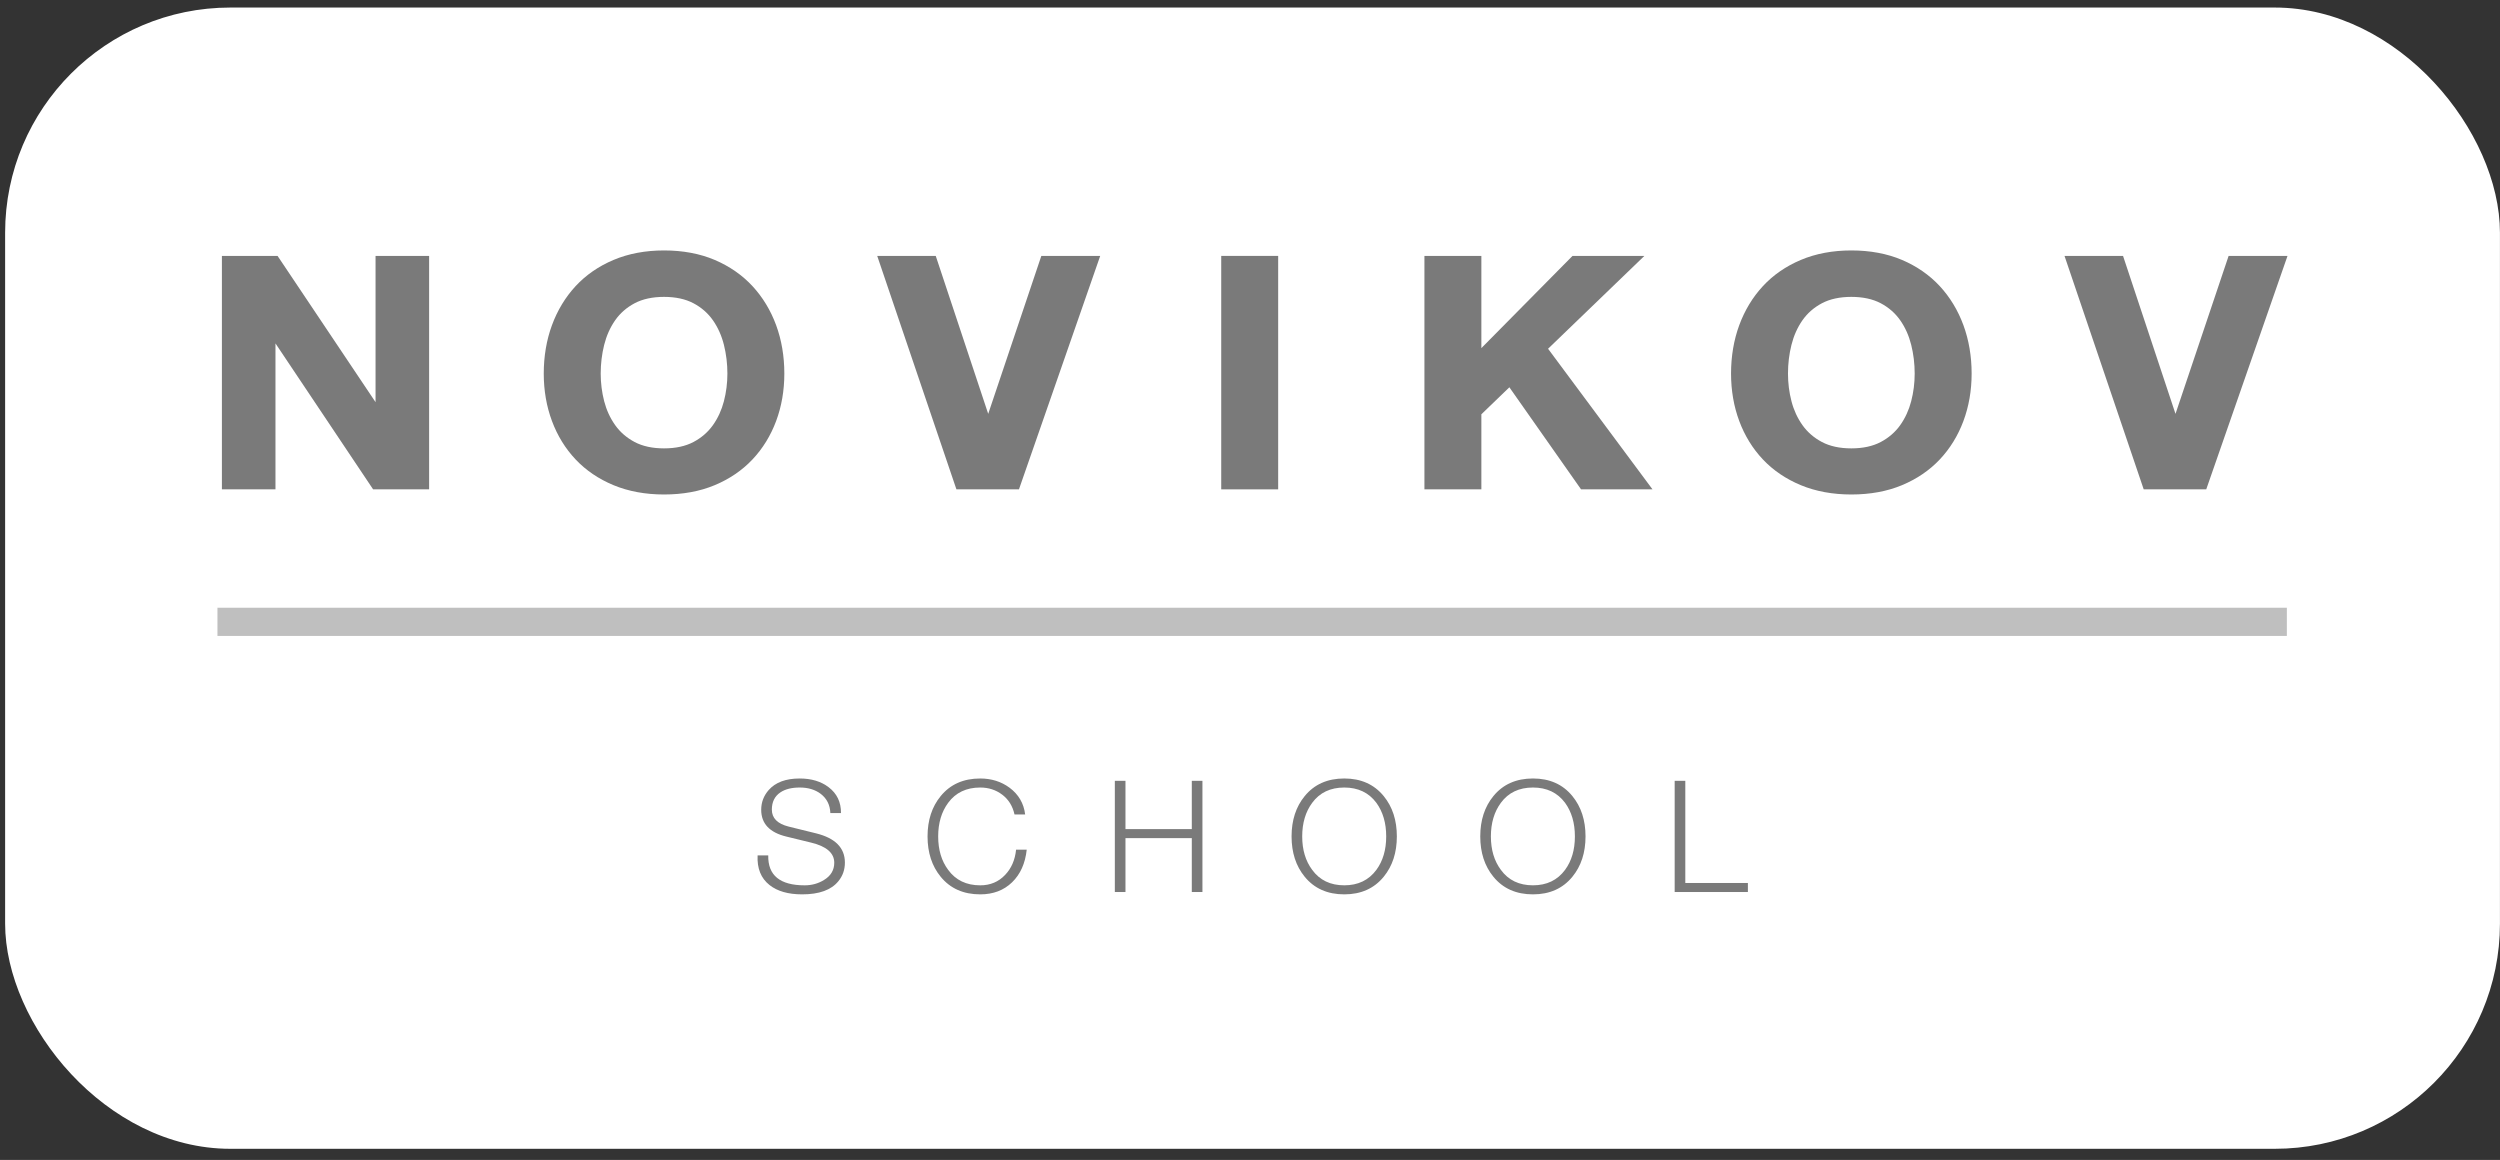 <?xml version="1.0" encoding="UTF-8"?> <svg xmlns="http://www.w3.org/2000/svg" width="222" height="103" viewBox="0 0 222 103" fill="none"><rect x="0" y="0" width="222" height="103" fill="#333333" stroke="none"/><rect x="0.455" y="0.67" width="221.541" height="101.343" rx="20" fill="white"></rect><g clip-path="url(#clip0_683_600)"><path fill-rule="evenodd" clip-rule="evenodd" d="M87.753 36.75L83.094 22.725H77.897L84.889 43.334L84.931 43.455H90.483L97.616 22.962L97.699 22.725H92.47L87.753 36.75Z" fill="#7A7A7A"></path><path fill-rule="evenodd" clip-rule="evenodd" d="M108.445 43.455H113.502V22.724H108.445V43.455Z" fill="#7A7A7A"></path><path fill-rule="evenodd" clip-rule="evenodd" d="M170.024 33.175C170.024 34.012 169.92 34.836 169.715 35.627C169.512 36.41 169.184 37.125 168.74 37.752C168.299 38.373 167.716 38.877 167.007 39.252C166.299 39.626 165.422 39.816 164.399 39.816C163.375 39.816 162.497 39.626 161.79 39.252C161.08 38.877 160.498 38.373 160.057 37.751C159.613 37.126 159.285 36.412 159.082 35.627C158.877 34.838 158.773 34.013 158.773 33.175C158.773 32.3 158.877 31.44 159.082 30.622C159.286 29.809 159.614 29.075 160.057 28.441C160.498 27.811 161.08 27.302 161.79 26.927C162.498 26.553 163.376 26.363 164.399 26.363C165.421 26.363 166.299 26.553 167.007 26.927C167.716 27.302 168.299 27.811 168.739 28.441C169.184 29.076 169.512 29.81 169.715 30.622C169.92 31.441 170.024 32.301 170.024 33.175ZM172.25 25.407C171.34 24.423 170.211 23.641 168.897 23.081C167.584 22.523 166.07 22.239 164.399 22.239C162.746 22.239 161.238 22.522 159.915 23.081C158.59 23.64 157.457 24.423 156.547 25.407C155.637 26.39 154.93 27.557 154.445 28.877C153.962 30.192 153.717 31.639 153.717 33.175C153.717 34.674 153.962 36.092 154.446 37.389C154.93 38.69 155.638 39.838 156.548 40.802C157.459 41.767 158.592 42.535 159.916 43.085C161.238 43.633 162.746 43.911 164.399 43.911C166.07 43.911 167.583 43.633 168.896 43.084C170.211 42.535 171.339 41.767 172.249 40.802C173.159 39.839 173.866 38.69 174.351 37.389C174.835 36.091 175.081 34.673 175.081 33.175C175.081 31.64 174.835 30.194 174.352 28.877C173.866 27.556 173.159 26.389 172.25 25.407Z" fill="#7A7A7A"></path><path fill-rule="evenodd" clip-rule="evenodd" d="M146.022 22.724H139.639L131.545 30.913V22.724H126.489V43.455H131.545V36.789L134.032 34.391L140.398 43.455H146.742L137.468 30.969L146.022 22.724Z" fill="#7A7A7A"></path><path fill-rule="evenodd" clip-rule="evenodd" d="M197.901 22.725L193.184 36.751L188.526 22.725H183.329L190.32 43.334L190.362 43.455H195.914L203.048 22.962L203.13 22.725H197.901Z" fill="#7A7A7A"></path><path fill-rule="evenodd" clip-rule="evenodd" d="M64.593 33.175C64.593 34.012 64.489 34.836 64.284 35.627C64.081 36.411 63.753 37.126 63.309 37.752C62.868 38.373 62.285 38.877 61.576 39.252C60.868 39.626 59.99 39.816 58.967 39.816C57.944 39.816 57.066 39.626 56.358 39.252C55.649 38.877 55.066 38.373 54.626 37.751C54.182 37.127 53.854 36.412 53.65 35.627C53.446 34.836 53.342 34.012 53.342 33.175C53.342 32.301 53.446 31.441 53.651 30.622C53.855 29.809 54.183 29.075 54.626 28.441C55.066 27.811 55.649 27.302 56.358 26.927C57.067 26.553 57.944 26.363 58.967 26.363C59.99 26.363 60.867 26.553 61.576 26.927C62.285 27.302 62.868 27.811 63.308 28.441C63.752 29.076 64.08 29.809 64.284 30.622C64.489 31.441 64.593 32.301 64.593 33.175ZM66.819 25.407C65.909 24.423 64.78 23.641 63.466 23.081C62.152 22.523 60.639 22.239 58.967 22.239C57.315 22.239 55.807 22.522 54.484 23.081C53.159 23.64 52.026 24.423 51.115 25.407C50.206 26.39 49.499 27.557 49.014 28.877C48.531 30.192 48.285 31.639 48.285 33.175C48.285 34.674 48.531 36.092 49.015 37.389C49.499 38.69 50.207 39.838 51.117 40.802C52.027 41.767 53.16 42.535 54.485 43.085C55.807 43.633 57.315 43.911 58.967 43.911C60.639 43.911 62.152 43.633 63.465 43.084C64.78 42.535 65.907 41.767 66.817 40.802C67.727 39.838 68.435 38.69 68.92 37.389C69.404 36.091 69.649 34.673 69.649 33.175C69.649 31.64 69.404 30.194 68.921 28.877C68.435 27.557 67.728 26.39 66.819 25.407Z" fill="#7A7A7A"></path><path fill-rule="evenodd" clip-rule="evenodd" d="M33.349 35.713L24.648 22.724H19.705L19.705 43.455H24.462V30.495L33.133 43.455H38.106V22.724H33.349V35.713Z" fill="#7A7A7A"></path><path fill-rule="evenodd" clip-rule="evenodd" d="M148.711 79.211V69.337H149.655V78.409H155.212V79.211H148.711Z" fill="#7A7A7A"></path><path fill-rule="evenodd" clip-rule="evenodd" d="M115.636 74.274C115.636 75.463 115.932 76.455 116.525 77.247C117.192 78.16 118.141 78.616 119.372 78.616C120.595 78.616 121.544 78.16 122.22 77.247C122.803 76.455 123.095 75.463 123.095 74.274C123.095 73.085 122.803 72.089 122.22 71.287C121.544 70.383 120.595 69.932 119.372 69.932C118.141 69.932 117.192 70.383 116.525 71.287C115.932 72.089 115.636 73.085 115.636 74.274ZM114.691 74.274C114.691 72.836 115.08 71.642 115.858 70.692C116.71 69.651 117.881 69.129 119.372 69.129C120.854 69.129 122.021 69.651 122.873 70.692C123.651 71.642 124.04 72.836 124.04 74.274C124.04 75.712 123.651 76.906 122.873 77.856C122.021 78.898 120.854 79.419 119.372 79.419C117.881 79.419 116.71 78.898 115.858 77.856C115.08 76.906 114.691 75.712 114.691 74.274Z" fill="#7A7A7A"></path><path fill-rule="evenodd" clip-rule="evenodd" d="M132.391 74.274C132.391 75.463 132.688 76.455 133.28 77.247C133.947 78.16 134.896 78.616 136.128 78.616C137.351 78.616 138.3 78.16 138.976 77.247C139.559 76.455 139.851 75.463 139.851 74.274C139.851 73.085 139.559 72.089 138.976 71.287C138.3 70.383 137.351 69.932 136.128 69.932C134.896 69.932 133.947 70.383 133.28 71.287C132.688 72.089 132.391 73.085 132.391 74.274ZM131.447 74.274C131.447 72.836 131.836 71.642 132.614 70.692C133.465 69.651 134.637 69.129 136.128 69.129C137.609 69.129 138.776 69.651 139.628 70.692C140.406 71.642 140.795 72.836 140.795 74.274C140.795 75.712 140.406 76.906 139.628 77.856C138.776 78.898 137.609 79.419 136.128 79.419C134.637 79.419 133.465 78.898 132.614 77.856C131.836 76.906 131.447 75.712 131.447 74.274Z" fill="#7A7A7A"></path><path fill-rule="evenodd" clip-rule="evenodd" d="M98.997 79.211V69.337H99.942L99.942 73.624H105.832V69.337H106.776V79.211H105.832V74.426H99.942V79.211H98.997Z" fill="#7A7A7A"></path><path fill-rule="evenodd" clip-rule="evenodd" d="M91.034 72.325H90.089C89.923 71.578 89.559 70.992 88.999 70.568C88.438 70.144 87.788 69.932 87.047 69.932C85.815 69.932 84.866 70.384 84.199 71.287C83.607 72.089 83.31 73.085 83.31 74.275C83.31 75.464 83.607 76.455 84.199 77.247C84.866 78.16 85.815 78.617 87.047 78.617C87.936 78.617 88.672 78.308 89.256 77.69C89.811 77.109 90.135 76.363 90.228 75.45H91.173C91.043 76.667 90.61 77.633 89.874 78.347C89.138 79.062 88.195 79.419 87.047 79.419C85.556 79.419 84.385 78.898 83.533 77.856C82.755 76.907 82.366 75.713 82.366 74.275C82.366 72.836 82.755 71.642 83.533 70.693C84.385 69.651 85.556 69.13 87.047 69.13C88.038 69.13 88.904 69.402 89.645 69.946C90.45 70.545 90.913 71.338 91.034 72.325Z" fill="#7A7A7A"></path><path fill-rule="evenodd" clip-rule="evenodd" d="M67.275 75.961H68.22C68.183 77.731 69.262 78.617 71.457 78.617C72.086 78.617 72.656 78.46 73.165 78.146C73.776 77.778 74.082 77.266 74.082 76.611C74.082 75.754 73.401 75.159 72.04 74.827L69.832 74.288C68.34 73.928 67.595 73.136 67.595 71.909C67.595 71.246 67.817 70.66 68.262 70.153C68.864 69.471 69.781 69.13 71.012 69.13C72.049 69.13 72.906 69.388 73.582 69.904C74.323 70.466 74.688 71.232 74.679 72.2H73.735C73.707 71.481 73.424 70.914 72.887 70.499C72.388 70.121 71.767 69.932 71.026 69.932C70.304 69.932 69.73 70.075 69.304 70.36C68.794 70.701 68.54 71.213 68.54 71.896C68.54 72.651 69.04 73.154 70.04 73.403L72.457 73.998C74.17 74.421 75.027 75.288 75.027 76.597C75.027 77.234 74.832 77.787 74.443 78.257C73.813 79.031 72.744 79.419 71.234 79.419C69.993 79.419 69.026 79.142 68.331 78.589C67.572 77.99 67.22 77.114 67.275 75.961Z" fill="#7A7A7A"></path><path fill-rule="evenodd" clip-rule="evenodd" d="M19.309 56.469L203.073 56.469V53.967L19.309 53.967V56.469Z" fill="#BFBFBF"></path></g><defs><clipPath id="clip0_683_600"><rect width="183.832" height="58.92" fill="white" transform="translate(19.309 21.882)"></rect></clipPath></defs></svg> 